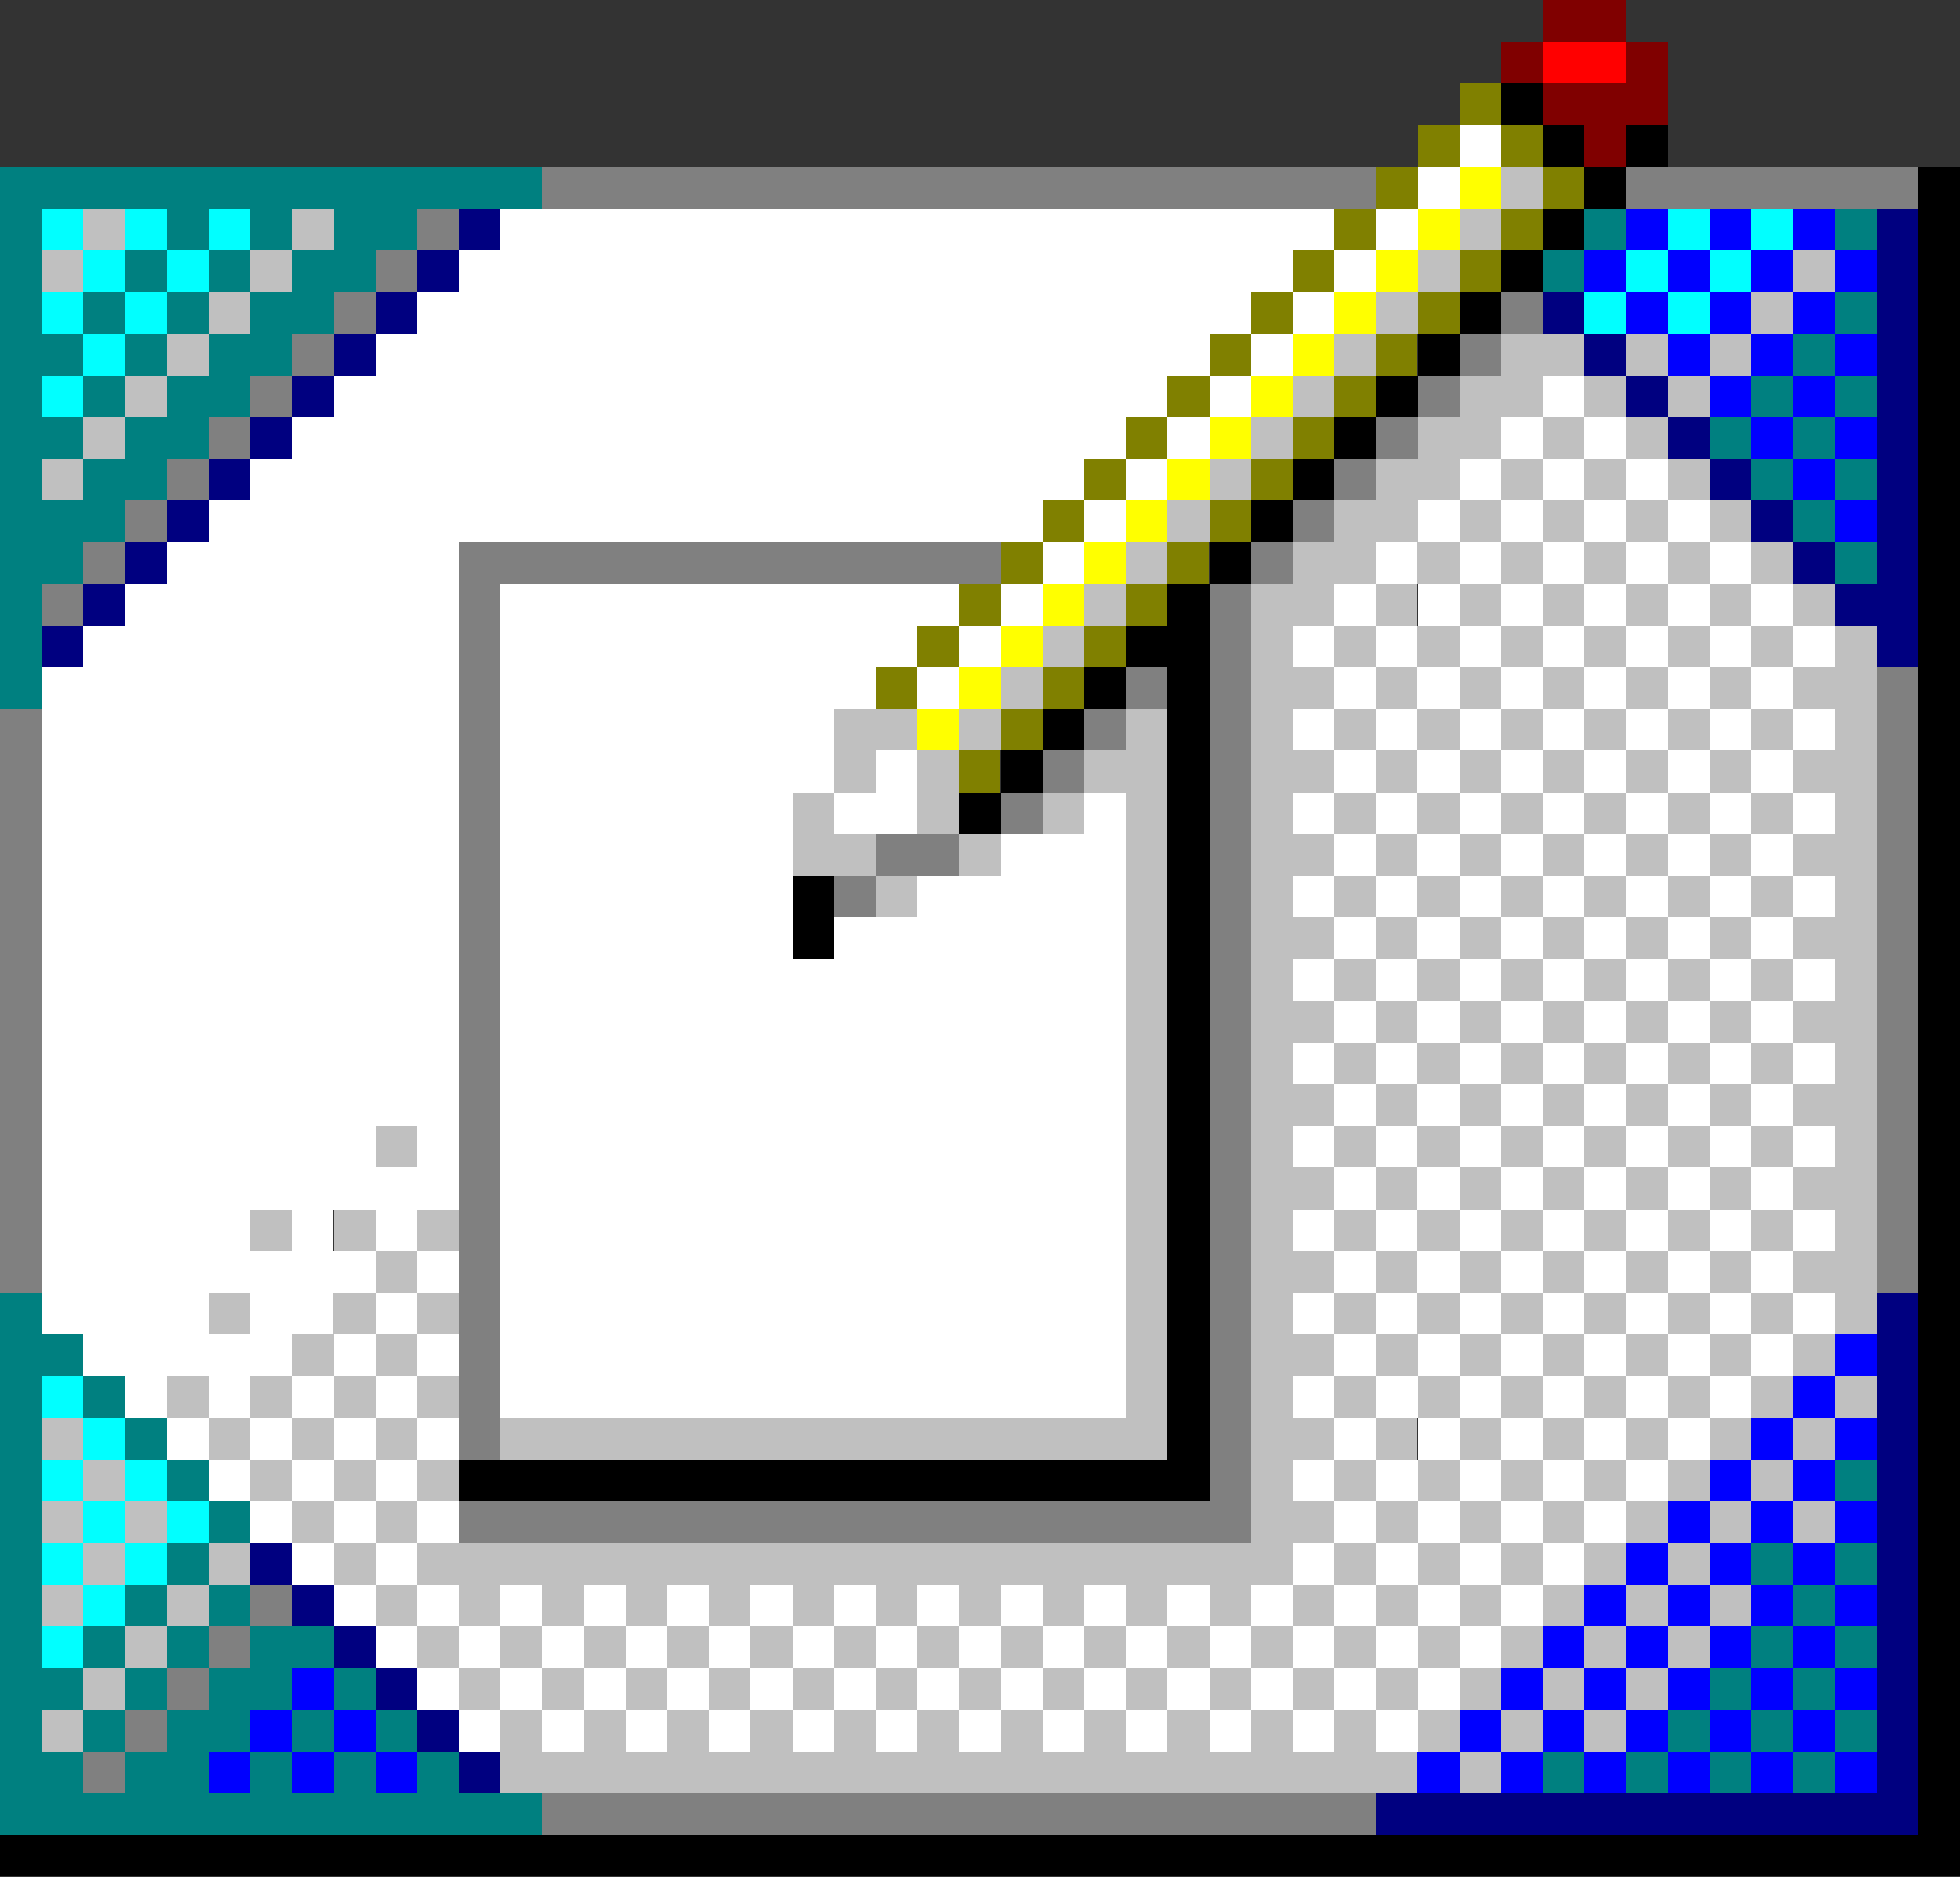 <?xml version="1.0" encoding="UTF-8" standalone="no"?>
<!-- Created with Inkscape (http://www.inkscape.org/) -->

<svg
   width="316.598mm"
   height="303.126mm"
   viewBox="0 0 316.598 303.126"
   version="1.1"
   id="svg5"
   xml:space="preserve"
   xmlns="http://www.w3.org/2000/svg"
   xmlns:svg="http://www.w3.org/2000/svg"><rect x="0" y="0" width="316.598" height="303.126" fill="#333333" stroke="none"/><defs
     id="defs2" /><g
     id="layer1"
     transform="translate(-48.313,-9.461)"><path
       stroke="#800000"
       d="m 297.55,12.829 h 13.472 m -20.208,6.736 h 6.736 m 13.472,0 h 6.736 m -20.208,6.736 h 20.208 m -13.472,6.736 h 6.736"
       id="path688"
       style="stroke-width:6.736;shape-rendering:crispEdges" /><path
       stroke="#ff0000"
       d="m 297.55,19.565 h 13.472"
       id="path690"
       style="stroke-width:6.736;shape-rendering:crispEdges" /><path
       stroke="#808000"
       d="m 284.078,26.301 h 6.736 m -13.472,6.736 h 6.736 m 6.736,0 h 6.736 m -26.945,6.736 h 6.736 m 20.208,0 h 6.736 m -40.417,6.736 h 6.736 m 20.208,0 h 6.736 m -40.417,6.736 h 6.736 m 20.208,0 h 6.736 m -40.417,6.736 h 6.736 m 20.208,0 h 6.736 m -40.417,6.736 h 6.736 m 20.208,0 h 6.736 m -40.417,6.736 h 6.736 m 20.208,0 h 6.736 m -40.417,6.736 h 6.736 m 20.208,0 h 6.736 m -40.417,6.736 h 6.736 m 20.208,0 h 6.736 m -40.417,6.736 h 6.736 m 20.208,0 h 6.736 m -40.417,6.736 h 6.736 m 20.208,0 h 6.736 m -40.417,6.736 h 6.736 m 20.208,0 h 6.736 m -40.417,6.736 h 6.736 m 20.208,0 h 6.736 m -40.417,6.736 h 6.736 m 20.208,0 h 6.736 m -13.472,6.736 h 6.736 m -13.472,6.736 h 6.736"
       id="path692"
       style="stroke-width:6.736;shape-rendering:crispEdges" /><path
       stroke="#000000"
       d="m 290.814,26.301 h 6.736 m 0,6.736 h 6.736 m 6.736,0 h 6.736 m -13.472,6.736 h 6.736 m 47.153,0 h 6.736 m -67.361,6.736 h 6.736 m 53.889,0 h 6.736 m -74.097,6.736 h 6.736 m 60.625,0 h 6.736 m -80.834,6.736 h 6.736 m 67.361,0 h 6.736 m -87.57,6.736 h 6.736 m 74.097,0 h 6.736 m -94.306,6.736 h 6.736 m 80.834,0 h 6.736 m -101.042,6.736 h 6.736 m 87.57,0 h 6.736 m -107.778,6.736 h 6.736 m 94.306,0 h 6.736 m -114.514,6.736 h 6.736 m 101.042,0 h 6.736 m -121.25,6.736 h 6.736 m 107.778,0 h 6.736 m -127.986,6.736 h 6.736 m 114.514,0 h 6.736 m -134.723,6.736 h 13.472 m 114.514,0 h 6.736 m -141.459,6.736 h 6.736 m 6.736,0 h 6.736 m 114.514,0 h 6.736 m -148.195,6.736 h 6.736 m 13.472,0 h 6.736 m 114.514,0 h 6.736 m -154.931,6.736 h 6.736 m 20.208,0 h 6.736 m 114.514,0 h 6.736 m -161.667,6.736 h 6.736 m 26.945,0 h 6.736 m 114.514,0 h 6.736 m -127.986,6.736 h 6.736 m 114.514,0 h 6.736 m -188.612,6.736 h 6.736 m 53.889,0 h 6.736 m 114.514,0 h 6.736 m -188.612,6.736 h 6.736 m 53.889,0 h 6.736 m 114.514,0 h 6.736 m -127.986,6.736 h 6.736 m 114.514,0 h 6.736 m -127.986,6.736 h 6.736 m 114.514,0 h 6.736 m -127.986,6.736 h 6.736 m 114.514,0 h 6.736 m -127.986,6.736 h 6.736 m 114.514,0 h 6.736 m -127.986,6.736 h 6.736 m 114.514,0 h 6.736 m -127.986,6.736 h 6.736 m 114.514,0 h 6.736 m -127.986,6.736 h 6.736 m 114.514,0 h 6.736 m -127.986,6.736 h 6.736 m 114.514,0 h 6.736 m -127.986,6.736 h 6.736 m 114.514,0 h 6.736 m -127.986,6.736 h 6.736 m 114.514,0 h 6.736 m -127.986,6.736 h 6.736 m 114.514,0 h 6.736 m -127.986,6.736 h 6.736 m 114.514,0 h 6.736 m -242.501,6.736 h 121.25 m 114.514,0 h 6.736 m -6.736,6.736 h 6.736 m -6.736,6.736 h 6.736 m -6.736,6.736 h 6.736 m -6.736,6.736 h 6.736 m -6.736,6.736 h 6.736 m -6.736,6.736 h 6.736 m -6.736,6.736 h 6.736 m -6.736,6.736 h 6.736 M 48.313,309.219 H 364.911"
       id="path694"
       style="stroke-width:6.736;shape-rendering:crispEdges" /><path
       stroke="#ffffff"
       d="m 284.078,33.038 h 6.736 m -13.472,6.736 h 6.736 m -154.931,6.736 h 134.723 m 6.736,0 h 6.736 M 122.411,53.246 H 257.133 m 6.736,0 h 6.736 m -154.931,6.736 h 134.723 m 6.736,0 h 6.736 m -154.931,6.736 h 134.723 m 6.736,0 h 6.736 M 102.202,73.454 h 134.723 m 6.736,0 h 6.736 m 47.153,0 h 6.736 M 95.466,80.191 H 230.189 m 6.736,0 h 6.736 m 47.153,0 h 6.736 m 6.736,0 h 6.736 M 88.73,86.927 H 223.453 m 6.736,0 h 6.736 m 47.153,0 h 6.736 m 6.736,0 h 6.736 m 6.736,0 h 6.736 M 81.994,93.663 H 216.717 m 6.736,0 h 6.736 m 47.153,0 h 6.736 m 6.736,0 h 6.736 m 6.736,0 h 6.736 m 6.736,0 h 6.736 M 75.258,100.399 h 47.153 m 94.306,0 h 6.736 m 47.153,0 h 6.736 m 6.736,0 h 6.736 m 6.736,0 h 6.736 m 6.736,0 h 6.736 m 6.736,0 h 6.736 m -262.709,6.736 h 53.889 m 6.736,0 h 74.097 m 6.736,0 h 6.736 m 47.153,0 h 6.736 m 6.736,0 h 6.736 m 6.736,0 h 6.736 m 6.736,0 h 6.736 m 6.736,0 h 6.736 m 6.736,0 h 6.736 m -276.181,6.736 h 60.625 m 6.736,0 h 67.361 m 6.736,0 h 6.736 m 47.153,0 h 6.736 m 6.736,0 h 6.736 m 6.736,0 h 6.736 m 6.736,0 h 6.736 m 6.736,0 h 6.736 m 6.736,0 h 6.736 m 6.736,0 h 6.736 m -289.654,6.736 h 67.361 m 6.736,0 h 60.625 m 6.736,0 h 6.736 m 60.625,0 h 6.736 m 6.736,0 h 6.736 m 6.736,0 h 6.736 m 6.736,0 h 6.736 m 6.736,0 h 6.736 m 6.736,0 h 6.736 m -282.918,6.736 h 67.361 m 6.736,0 h 53.889 m 74.097,0 h 6.736 m 6.736,0 h 6.736 m 6.736,0 h 6.736 m 6.736,0 h 6.736 m 6.736,0 h 6.736 m 6.736,0 h 6.736 m 6.736,0 h 6.736 m -289.654,6.736 h 67.361 m 6.736,0 h 53.889 m 6.736,0 h 6.736 m 67.361,0 h 6.736 m 6.736,0 h 6.736 m 6.736,0 h 6.736 m 6.736,0 h 6.736 m 6.736,0 h 6.736 m 6.736,0 h 6.736 m -282.918,6.736 h 67.361 m 6.736,0 h 47.153 m 6.736,0 h 13.472 m 26.945,0 h 6.736 m 26.945,0 h 6.736 m 6.736,0 h 6.736 m 6.736,0 h 6.736 m 6.736,0 h 6.736 m 6.736,0 h 6.736 m 6.736,0 h 6.736 m 6.736,0 h 6.736 m -289.654,6.736 h 67.361 m 6.736,0 h 47.153 m 33.681,0 h 20.208 m 33.681,0 h 6.736 m 6.736,0 h 6.736 m 6.736,0 h 6.736 m 6.736,0 h 6.736 m 6.736,0 h 6.736 m 6.736,0 h 6.736 m -282.918,6.736 h 67.361 m 6.736,0 h 47.153 m 20.208,0 h 33.681 m 26.945,0 h 6.736 m 6.736,0 h 6.736 m 6.736,0 h 6.736 m 6.736,0 h 6.736 m 6.736,0 h 6.736 m 6.736,0 h 6.736 m 6.736,0 h 6.736 m -289.654,6.736 h 67.361 m 6.736,0 h 47.153 m 6.736,0 h 47.153 m 33.681,0 h 6.736 m 6.736,0 h 6.736 m 6.736,0 h 6.736 m 6.736,0 h 6.736 m 6.736,0 h 6.736 m 6.736,0 h 6.736 m -282.918,6.736 h 67.361 m 6.736,0 h 101.042 m 26.945,0 h 6.736 m 6.736,0 h 6.736 m 6.736,0 h 6.736 m 6.736,0 h 6.736 m 6.736,0 h 6.736 m 6.736,0 h 6.736 m 6.736,0 h 6.736 m -289.654,6.736 h 67.361 m 6.736,0 h 101.042 m 33.681,0 h 6.736 m 6.736,0 h 6.736 m 6.736,0 h 6.736 m 6.736,0 h 6.736 m 6.736,0 h 6.736 m 6.736,0 h 6.736 m -282.918,6.736 h 67.361 m 6.736,0 h 101.042 m 26.945,0 h 6.736 m 6.736,0 h 6.736 m 6.736,0 h 6.736 m 6.736,0 h 6.736 m 6.736,0 h 6.736 m 6.736,0 h 6.736 m 6.736,0 h 6.736 m -289.654,6.736 h 67.361 m 6.736,0 h 101.042 m 33.681,0 h 6.736 m 6.736,0 h 6.736 m 6.736,0 h 6.736 m 6.736,0 h 6.736 m 6.736,0 h 6.736 m 6.736,0 h 6.736 m -282.918,6.736 h 53.889 m 6.736,0 h 6.736 m 6.736,0 h 101.042 m 26.945,0 h 6.736 m 6.736,0 h 6.736 m 6.736,0 h 6.736 m 6.736,0 h 6.736 m 6.736,0 h 6.736 m 6.736,0 h 6.736 m 6.736,0 h 6.736 m -289.654,6.736 h 67.361 m 6.736,0 h 101.042 m 33.681,0 h 6.736 m 6.736,0 h 6.736 m 6.736,0 h 6.736 m 6.736,0 h 6.736 m 6.736,0 h 6.736 m 6.736,0 h 6.736 m -282.918,6.736 h 33.681 m 6.736,0 h 6.736 m 6.736,0 h 6.736 m 13.472,0 h 101.042 m 26.945,0 h 6.736 m 6.736,0 h 6.736 m 6.736,0 h 6.736 m 6.736,0 h 6.736 m 6.736,0 h 6.736 m 6.736,0 h 6.736 m 6.736,0 h 6.736 m -289.654,6.736 h 53.889 m 6.736,0 h 6.736 m 6.736,0 h 101.042 m 33.681,0 h 6.736 m 6.736,0 h 6.736 m 6.736,0 h 6.736 m 6.736,0 h 6.736 m 6.736,0 h 6.736 m 6.736,0 h 6.736 m -282.918,6.736 h 26.945 m 6.736,0 h 13.472 m 6.736,0 h 6.736 m 13.472,0 h 101.042 m 26.945,0 h 6.736 m 6.736,0 h 6.736 m 6.736,0 h 6.736 m 6.736,0 h 6.736 m 6.736,0 h 6.736 m 6.736,0 h 6.736 m 6.736,0 h 6.736 M 61.786,228.385 h 33.681 m 6.736,0 h 6.736 m 6.736,0 h 6.736 m 6.736,0 h 101.042 m 33.681,0 h 6.736 m 6.736,0 h 6.736 m 6.736,0 h 6.736 m 6.736,0 h 6.736 m 6.736,0 h 6.736 m 6.736,0 h 6.736 m -269.445,6.736 h 6.736 m 6.736,0 h 6.736 m 6.736,0 h 6.736 m 6.736,0 h 6.736 m 13.472,0 h 101.042 m 26.945,0 h 6.736 m 6.736,0 h 6.736 m 6.736,0 h 6.736 m 6.736,0 h 6.736 m 6.736,0 h 6.736 m 6.736,0 h 6.736 m -255.973,6.736 h 6.736 m 6.736,0 h 6.736 m 6.736,0 h 6.736 m 6.736,0 h 6.736 m 141.459,0 h 6.736 m 6.736,0 h 6.736 m 6.736,0 h 6.736 m 6.736,0 h 6.736 m 6.736,0 h 6.736 M 81.994,248.594 h 6.736 m 6.736,0 h 6.736 m 6.736,0 h 6.736 m 141.459,0 h 6.736 m 6.736,0 h 6.736 m 6.736,0 h 6.736 m 6.736,0 h 6.736 m 6.736,0 h 6.736 m -229.028,6.736 h 6.736 m 6.736,0 h 6.736 m 6.736,0 h 6.736 m 141.459,0 h 6.736 m 6.736,0 h 6.736 m 6.736,0 h 6.736 m 6.736,0 h 6.736 m -215.556,6.736 h 6.736 m 6.736,0 h 6.736 m 141.459,0 h 6.736 m 6.736,0 h 6.736 m 6.736,0 h 6.736 m 6.736,0 h 6.736 m -202.084,6.736 h 6.736 m 6.736,0 h 6.736 m 6.736,0 h 6.736 m 6.736,0 h 6.736 m 6.736,0 h 6.736 m 6.736,0 h 6.736 m 6.736,0 h 6.736 m 6.736,0 h 6.736 m 6.736,0 h 6.736 m 6.736,0 h 6.736 m 6.736,0 h 6.736 m 6.736,0 h 6.736 m 6.736,0 h 6.736 m 6.736,0 h 6.736 m 6.736,0 h 6.736 m -188.612,6.736 h 6.736 m 6.736,0 h 6.736 m 6.736,0 h 6.736 m 6.736,0 h 6.736 m 6.736,0 h 6.736 m 6.736,0 h 6.736 m 6.736,0 h 6.736 m 6.736,0 h 6.736 m 6.736,0 h 6.736 m 6.736,0 h 6.736 m 6.736,0 h 6.736 m 6.736,0 h 6.736 m 6.736,0 h 6.736 m 6.736,0 h 6.736 m -175.139,6.736 h 6.736 m 6.736,0 h 6.736 m 6.736,0 h 6.736 m 6.736,0 h 6.736 m 6.736,0 h 6.736 m 6.736,0 h 6.736 m 6.736,0 h 6.736 m 6.736,0 h 6.736 m 6.736,0 h 6.736 m 6.736,0 h 6.736 m 6.736,0 h 6.736 m 6.736,0 h 6.736 m 6.736,0 h 6.736 m -161.667,6.736 h 6.736 m 6.736,0 h 6.736 m 6.736,0 h 6.736 m 6.736,0 h 6.736 m 6.736,0 h 6.736 m 6.736,0 h 6.736 m 6.736,0 h 6.736 m 6.736,0 h 6.736 m 6.736,0 h 6.736 m 6.736,0 h 6.736 m 6.736,0 h 6.736 m 6.736,0 h 6.736"
       id="path696"
       style="stroke-width:6.736;shape-rendering:crispEdges" /><path
       stroke="#008080"
       d="m 48.313,39.774 h 87.57 m -87.57,6.736 h 6.736 m 20.208,0 h 6.736 m 6.736,0 h 6.736 m 6.736,0 h 13.472 m 188.612,0 h 6.736 m 33.681,0 h 6.736 M 48.313,53.246 h 6.736 m 13.472,0 h 6.736 m 6.736,0 h 6.736 m 6.736,0 h 13.472 m 188.612,0 h 6.736 M 48.313,59.982 h 6.736 m 6.736,0 h 6.736 m 6.736,0 h 6.736 m 6.736,0 h 13.472 m 242.501,0 h 6.736 M 48.313,66.718 h 13.472 m 6.736,0 h 6.736 m 6.736,0 h 13.472 m 242.501,0 h 6.736 M 48.313,73.454 h 6.736 m 6.736,0 h 6.736 m 6.736,0 h 13.472 m 242.501,0 h 6.736 m 6.736,0 h 6.736 M 48.313,80.191 h 13.472 m 6.736,0 h 13.472 m 242.501,0 h 6.736 m 6.736,0 h 6.736 M 48.313,86.927 h 6.736 m 6.736,0 h 13.472 m 255.973,0 h 6.736 m 6.736,0 h 6.736 M 48.313,93.663 h 20.208 m 269.445,0 h 6.736 M 48.313,100.399 h 13.472 m 282.917,0 h 6.736 m -303.126,6.736 h 6.736 m -6.736,6.736 h 6.736 m -6.736,6.736 h 6.736 m -6.736,101.042 h 6.736 m -6.736,6.736 h 13.472 m -13.472,6.736 h 6.736 m 6.736,0 h 6.736 m -20.208,6.736 h 6.736 m 13.472,0 h 6.736 m -26.945,6.736 h 6.736 m 20.208,0 h 6.736 m 262.709,0 h 6.736 m -303.126,6.736 h 6.736 m 26.945,0 h 6.736 m -40.417,6.736 h 6.736 m 20.208,0 h 6.736 m 249.237,0 h 6.736 m 6.736,0 h 6.736 m -303.126,6.736 h 6.736 m 13.472,0 h 6.736 m 6.736,0 h 6.736 m 249.237,0 h 6.736 m -296.39,6.736 h 6.736 m 6.736,0 h 6.736 m 6.736,0 h 6.736 m 6.736,0 h 13.472 m 229.028,0 h 6.736 m 6.736,0 h 6.736 m -303.126,6.736 h 13.472 m 6.736,0 h 6.736 m 6.736,0 h 13.472 m 6.736,0 h 6.736 m 215.556,0 h 6.736 m 6.736,0 h 6.736 m -296.39,6.736 h 6.736 m 6.736,0 h 6.736 m 6.736,0 h 13.472 m 6.736,0 h 6.736 m 6.736,0 h 6.736 m 202.084,0 h 6.736 m 6.736,0 h 6.736 m 6.736,0 h 6.736 m -303.126,6.736 h 13.472 m 6.736,0 h 13.472 m 6.736,0 h 6.736 m 6.736,0 h 6.736 m 6.736,0 h 6.736 m 175.139,0 h 6.736 m 6.736,0 h 6.736 m 6.736,0 h 6.736 m 6.736,0 h 6.736 m -296.39,6.736 h 87.57"
       id="path698"
       style="stroke-width:6.736;shape-rendering:crispEdges" /><path
       stroke="#808080"
       d="m 135.883,39.774 h 134.723 m 40.417,0 h 47.153 m -242.501,6.736 h 6.736 m -13.472,6.736 h 6.736 m -13.472,6.736 h 6.736 m 181.876,0 h 6.736 M 95.466,66.718 h 6.736 m 181.876,0 h 6.736 M 88.73,73.454 h 6.736 m 181.876,0 h 6.736 M 81.994,80.191 h 6.736 m 181.876,0 h 6.736 M 75.258,86.927 h 6.736 m 181.876,0 h 6.736 M 68.522,93.663 h 6.736 m 181.876,0 h 6.736 M 61.786,100.399 h 6.736 m 53.889,0 h 87.57 m 40.417,0 h 6.736 m -202.084,6.736 h 6.736 m 60.625,0 h 6.736 m 114.514,0 h 6.736 m -127.986,6.736 h 6.736 m 114.514,0 h 6.736 m -127.986,6.736 h 6.736 m 101.042,0 h 6.736 m 6.736,0 h 6.736 m 101.042,0 h 6.736 m -309.862,6.736 h 6.736 m 67.361,0 h 6.736 m 94.306,0 h 6.736 m 13.472,0 h 6.736 m 101.042,0 h 6.736 m -309.862,6.736 h 6.736 m 67.361,0 h 6.736 m 87.57,0 h 6.736 m 20.208,0 h 6.736 m 101.042,0 h 6.736 M 48.313,140.816 h 6.736 m 67.361,0 h 6.736 m 80.834,0 h 6.736 m 26.945,0 h 6.736 m 101.042,0 h 6.736 m -309.862,6.736 h 6.736 m 67.361,0 h 6.736 m 60.625,0 h 13.472 m 40.417,0 h 6.736 m 101.042,0 h 6.736 m -309.862,6.736 h 6.736 m 67.361,0 h 6.736 m 53.889,0 h 6.736 m 53.889,0 h 6.736 m 101.042,0 h 6.736 m -309.862,6.736 h 6.736 m 67.361,0 h 6.736 m 114.514,0 h 6.736 m 101.042,0 h 6.736 m -309.862,6.736 h 6.736 m 67.361,0 h 6.736 m 114.514,0 h 6.736 m 101.042,0 h 6.736 m -309.862,6.736 h 6.736 m 67.361,0 h 6.736 m 114.514,0 h 6.736 m 101.042,0 h 6.736 m -309.862,6.736 h 6.736 m 67.361,0 h 6.736 m 114.514,0 h 6.736 m 101.042,0 h 6.736 m -309.862,6.736 h 6.736 m 67.361,0 h 6.736 m 114.514,0 h 6.736 m 101.042,0 h 6.736 m -309.862,6.736 h 6.736 m 67.361,0 h 6.736 m 114.514,0 h 6.736 m 101.042,0 h 6.736 m -309.862,6.736 h 6.736 m 67.361,0 h 6.736 m 114.514,0 h 6.736 m 101.042,0 h 6.736 m -309.862,6.736 h 6.736 m 67.361,0 h 6.736 m 114.514,0 h 6.736 m 101.042,0 h 6.736 m -309.862,6.736 h 6.736 m 67.361,0 h 6.736 m 114.514,0 h 6.736 m 101.042,0 h 6.736 m -235.765,6.736 h 6.736 m 114.514,0 h 6.736 m -127.986,6.736 h 6.736 m 114.514,0 h 6.736 m -127.986,6.736 h 6.736 m 114.514,0 h 6.736 m -127.986,6.736 h 6.736 m 114.514,0 h 6.736 m -6.736,6.736 h 6.736 m -127.986,6.736 H 250.397 M 88.73,268.802 h 6.736 m -13.472,6.736 h 6.736 m -13.472,6.736 h 6.736 m -13.472,6.736 h 6.736 m -13.472,6.736 h 6.736 m 67.361,6.736 h 134.723"
       id="path700"
       style="stroke-width:6.736;shape-rendering:crispEdges" /><path
       stroke="#ffff00"
       d="m 284.078,39.774 h 6.736 m -13.472,6.736 h 6.736 m -13.472,6.736 h 6.736 m -13.472,6.736 h 6.736 m -13.472,6.736 h 6.736 m -13.472,6.736 h 6.736 m -13.472,6.736 h 6.736 m -13.472,6.736 h 6.736 m -13.472,6.736 h 6.736 m -13.472,6.736 h 6.736 m -13.472,6.736 h 6.736 m -13.472,6.736 h 6.736 m -13.472,6.736 h 6.736 m -13.472,6.736 h 6.736"
       id="path702"
       style="stroke-width:6.736;shape-rendering:crispEdges" /><path
       stroke="#c0c0c0"
       d="m 290.814,39.774 h 6.736 M 61.786,46.51 h 6.736 m 26.945,0 h 6.736 m 181.876,0 h 6.736 M 55.049,53.246 h 6.736 m 26.945,0 h 6.736 m 181.876,0 h 6.736 m 53.889,0 h 6.736 M 81.994,59.982 h 6.736 m 181.876,0 h 6.736 m 53.889,0 h 6.736 M 75.258,66.718 h 6.736 m 181.876,0 h 6.736 m 20.208,0 h 13.472 m 6.736,0 h 6.736 m 6.736,0 h 6.736 M 68.522,73.454 h 6.736 m 181.876,0 h 6.736 m 20.208,0 h 13.472 m 6.736,0 h 6.736 m 6.736,0 h 6.736 M 61.786,80.191 h 6.736 m 181.876,0 h 6.736 m 20.208,0 h 13.472 m 6.736,0 h 6.736 m 6.736,0 h 6.736 M 55.049,86.927 h 6.736 m 181.876,0 h 6.736 m 20.208,0 h 13.472 m 6.736,0 h 6.736 m 6.736,0 h 6.736 m 6.736,0 h 6.736 m -87.57,6.736 h 6.736 m 20.208,0 h 13.472 m 6.736,0 h 6.736 m 6.736,0 h 6.736 m 6.736,0 h 6.736 m 6.736,0 h 6.736 m -101.042,6.736 h 6.736 m 20.208,0 h 13.472 m 6.736,0 h 6.736 m 6.736,0 h 6.736 m 6.736,0 h 6.736 m 6.736,0 h 6.736 m 6.736,0 h 6.736 m -114.514,6.736 h 6.736 m 20.208,0 h 13.472 m 6.736,0 h 6.736 m 6.736,0 h 6.736 m 6.736,0 h 6.736 m 6.736,0 h 6.736 m 6.736,0 h 6.736 m 6.736,0 h 6.736 m -127.986,6.736 h 6.736 m 26.945,0 h 6.736 m 6.736,0 h 6.736 m 6.736,0 h 6.736 m 6.736,0 h 6.736 m 6.736,0 h 6.736 m 6.736,0 h 6.736 m 6.736,0 h 6.736 m 6.736,0 h 6.736 m -141.459,6.736 h 6.736 m 33.681,0 h 13.472 m 6.736,0 h 6.736 m 6.736,0 h 6.736 m 6.736,0 h 6.736 m 6.736,0 h 6.736 m 6.736,0 h 6.736 m 6.736,0 h 13.472 m -168.403,6.736 h 13.472 m 6.736,0 h 6.736 m 20.208,0 h 6.736 m 13.472,0 h 6.736 m 6.736,0 h 6.736 m 6.736,0 h 6.736 m 6.736,0 h 6.736 m 6.736,0 h 6.736 m 6.736,0 h 6.736 m 6.736,0 h 6.736 m 6.736,0 h 6.736 m -168.403,6.736 h 6.736 m 6.736,0 h 6.736 m 20.208,0 h 13.472 m 13.472,0 h 13.472 m 6.736,0 h 6.736 m 6.736,0 h 6.736 m 6.736,0 h 6.736 m 6.736,0 h 6.736 m 6.736,0 h 6.736 m 6.736,0 h 13.472 m -175.139,6.736 h 6.736 m 13.472,0 h 6.736 m 13.472,0 h 6.736 m 6.736,0 h 6.736 m 13.472,0 h 6.736 m 6.736,0 h 6.736 m 6.736,0 h 6.736 m 6.736,0 h 6.736 m 6.736,0 h 6.736 m 6.736,0 h 6.736 m 6.736,0 h 6.736 m 6.736,0 h 6.736 m -175.139,6.736 h 13.472 m 13.472,0 h 6.736 m 20.208,0 h 6.736 m 13.472,0 h 13.472 m 6.736,0 h 6.736 m 6.736,0 h 6.736 m 6.736,0 h 6.736 m 6.736,0 h 6.736 m 6.736,0 h 6.736 m 6.736,0 h 13.472 m -161.667,6.736 h 6.736 m 33.681,0 h 6.736 m 13.472,0 h 6.736 m 6.736,0 h 6.736 m 6.736,0 h 6.736 m 6.736,0 h 6.736 m 6.736,0 h 6.736 m 6.736,0 h 6.736 m 6.736,0 h 6.736 m 6.736,0 h 6.736 m -121.25,6.736 h 6.736 m 13.472,0 h 13.472 m 6.736,0 h 6.736 m 6.736,0 h 6.736 m 6.736,0 h 6.736 m 6.736,0 h 6.736 m 6.736,0 h 6.736 m 6.736,0 h 13.472 m -121.25,6.736 h 6.736 m 13.472,0 h 6.736 m 6.736,0 h 6.736 m 6.736,0 h 6.736 m 6.736,0 h 6.736 m 6.736,0 h 6.736 m 6.736,0 h 6.736 m 6.736,0 h 6.736 m 6.736,0 h 6.736 m -121.25,6.736 h 6.736 m 13.472,0 h 13.472 m 6.736,0 h 6.736 m 6.736,0 h 6.736 m 6.736,0 h 6.736 m 6.736,0 h 6.736 m 6.736,0 h 6.736 m 6.736,0 h 13.472 m -121.25,6.736 h 6.736 m 13.472,0 h 6.736 m 6.736,0 h 6.736 m 6.736,0 h 6.736 m 6.736,0 h 6.736 m 6.736,0 h 6.736 m 6.736,0 h 6.736 m 6.736,0 h 6.736 m 6.736,0 h 6.736 m -121.25,6.736 h 6.736 m 13.472,0 h 13.472 m 6.736,0 h 6.736 m 6.736,0 h 6.736 m 6.736,0 h 6.736 m 6.736,0 h 6.736 m 6.736,0 h 6.736 m 6.736,0 h 13.472 m -242.501,6.736 h 6.736 m 114.514,0 h 6.736 m 13.472,0 h 6.736 m 6.736,0 h 6.736 m 6.736,0 h 6.736 m 6.736,0 h 6.736 m 6.736,0 h 6.736 m 6.736,0 h 6.736 m 6.736,0 h 6.736 m 6.736,0 h 6.736 m -121.25,6.736 h 6.736 m 13.472,0 h 13.472 m 6.736,0 h 6.736 m 6.736,0 h 6.736 m 6.736,0 h 6.736 m 6.736,0 h 6.736 m 6.736,0 h 6.736 m 6.736,0 h 13.472 m -262.709,6.736 h 6.736 m 6.736,0 h 6.736 m 6.736,0 h 6.736 m 107.778,0 h 6.736 m 13.472,0 h 6.736 m 6.736,0 h 6.736 m 6.736,0 h 6.736 m 6.736,0 h 6.736 m 6.736,0 h 6.736 m 6.736,0 h 6.736 m 6.736,0 h 6.736 m 6.736,0 h 6.736 m -242.501,6.736 h 6.736 m 114.514,0 h 6.736 m 13.472,0 h 13.472 m 6.736,0 h 6.736 m 6.736,0 h 6.736 m 6.736,0 h 6.736 m 6.736,0 h 6.736 m 6.736,0 h 6.736 m 6.736,0 h 13.472 m -269.445,6.736 h 6.736 m 13.472,0 h 6.736 m 6.736,0 h 6.736 m 107.778,0 h 6.736 m 13.472,0 h 6.736 m 6.736,0 h 6.736 m 6.736,0 h 6.736 m 6.736,0 h 6.736 m 6.736,0 h 6.736 m 6.736,0 h 6.736 m 6.736,0 h 6.736 m 6.736,0 h 6.736 M 95.466,228.385 h 6.736 m 6.736,0 h 6.736 m 114.514,0 h 6.736 m 13.472,0 h 13.472 m 6.736,0 h 6.736 m 6.736,0 h 6.736 m 6.736,0 h 6.736 m 6.736,0 h 6.736 m 6.736,0 h 6.736 m 6.736,0 h 6.736 m -269.445,6.736 h 6.736 m 6.736,0 h 6.736 m 6.736,0 h 6.736 m 6.736,0 h 6.736 m 107.778,0 h 6.736 m 13.472,0 h 6.736 m 6.736,0 h 6.736 m 6.736,0 h 6.736 m 6.736,0 h 6.736 m 6.736,0 h 6.736 m 6.736,0 h 6.736 m 6.736,0 h 6.736 m 6.736,0 h 6.736 m -296.39,6.736 h 6.736 m 20.208,0 h 6.736 m 6.736,0 h 6.736 m 6.736,0 h 6.736 m 13.472,0 h 107.778 m 13.472,0 h 13.472 m 6.736,0 h 6.736 m 6.736,0 h 6.736 m 6.736,0 h 6.736 m 6.736,0 h 6.736 m 6.736,0 h 6.736 m 6.736,0 h 6.736 M 61.786,248.594 h 6.736 m 20.208,0 h 6.736 m 6.736,0 h 6.736 m 6.736,0 h 6.736 m 127.986,0 h 6.736 m 6.736,0 h 6.736 m 6.736,0 h 6.736 m 6.736,0 h 6.736 m 6.736,0 h 6.736 m 6.736,0 h 6.736 m 6.736,0 h 6.736 m -282.918,6.736 h 6.736 m 6.736,0 h 6.736 m 20.208,0 h 6.736 m 6.736,0 h 6.736 m 134.723,0 h 13.472 m 6.736,0 h 6.736 m 6.736,0 h 6.736 m 6.736,0 h 6.736 m 6.736,0 h 6.736 m 6.736,0 h 6.736 m 6.736,0 h 6.736 m -282.917,6.736 h 6.736 m 13.472,0 h 6.736 m 13.472,0 h 6.736 m 6.736,0 H 257.133 m 6.736,0 h 6.736 m 6.736,0 h 6.736 m 6.736,0 h 6.736 m 6.736,0 h 6.736 m 6.736,0 h 6.736 m -269.445,6.736 h 6.736 m 13.472,0 h 6.736 m 26.945,0 h 6.736 m 6.736,0 h 6.736 m 6.736,0 h 6.736 m 6.736,0 h 6.736 m 6.736,0 h 6.736 m 6.736,0 h 6.736 m 6.736,0 h 6.736 m 6.736,0 h 6.736 m 6.736,0 h 6.736 m 6.736,0 h 6.736 m 6.736,0 h 6.736 m 6.736,0 h 6.736 m 6.736,0 h 6.736 m 6.736,0 h 6.736 m 6.736,0 h 6.736 m 6.736,0 h 6.736 m 6.736,0 h 6.736 m -262.709,6.736 h 6.736 m 40.417,0 h 6.736 m 6.736,0 h 6.736 m 6.736,0 h 6.736 m 6.736,0 h 6.736 m 6.736,0 h 6.736 m 6.736,0 h 6.736 m 6.736,0 h 6.736 m 6.736,0 h 6.736 m 6.736,0 h 6.736 m 6.736,0 h 6.736 m 6.736,0 h 6.736 m 6.736,0 h 6.736 m 6.736,0 h 6.736 m 6.736,0 h 6.736 m 6.736,0 h 6.736 m 6.736,0 h 6.736 m -262.709,6.736 h 6.736 m 53.889,0 h 6.736 m 6.736,0 h 6.736 m 6.736,0 h 6.736 m 6.736,0 h 6.736 m 6.736,0 h 6.736 m 6.736,0 h 6.736 m 6.736,0 h 6.736 m 6.736,0 h 6.736 m 6.736,0 h 6.736 m 6.736,0 h 6.736 m 6.736,0 h 6.736 m 6.736,0 h 6.736 m 6.736,0 h 6.736 m 6.736,0 h 6.736 m 6.736,0 h 6.736 m -262.709,6.736 h 6.736 m 67.361,0 h 6.736 m 6.736,0 h 6.736 m 6.736,0 h 6.736 m 6.736,0 h 6.736 m 6.736,0 h 6.736 m 6.736,0 h 6.736 m 6.736,0 h 6.736 m 6.736,0 h 6.736 m 6.736,0 h 6.736 m 6.736,0 h 6.736 m 6.736,0 h 6.736 m 6.736,0 h 6.736 m 6.736,0 h 6.736 m 6.736,0 h 6.736 m -181.876,6.736 h 148.195 m 6.736,0 h 6.736"
       id="path704"
       style="stroke-width:6.736;shape-rendering:crispEdges" /><path
       stroke="#01ffff"
       d="m 55.049,46.51 h 6.736 m 6.736,0 h 6.736 m 6.736,0 h 6.736 m 229.028,0 h 6.736 m 6.736,0 h 6.736 M 61.786,53.246 h 6.736 m 6.736,0 h 6.736 m 229.028,0 h 6.736 m 6.736,0 h 6.736 M 55.049,59.982 h 6.736 m 6.736,0 h 6.736 m 229.028,0 h 6.736 m 6.736,0 h 6.736 M 61.786,66.718 h 6.736 M 55.049,73.454 h 6.736 M 55.049,235.122 h 6.736 m 0,6.736 h 6.736 M 55.049,248.594 h 6.736 m 6.736,0 h 6.736 m -13.472,6.736 h 6.736 m 6.736,0 h 6.736 m -26.945,6.736 h 6.736 m 6.736,0 h 6.736 m -13.472,6.736 h 6.736 m -13.472,6.736 h 6.736"
       id="path706"
       style="stroke-width:6.736;shape-rendering:crispEdges" /><path
       stroke="#000080"
       d="m 122.411,46.51 h 6.736 m 222.292,0 h 6.736 m -242.501,6.736 h 6.736 m 229.028,0 h 6.736 m -249.237,6.736 h 6.736 m 181.876,0 h 6.736 m 47.153,0 h 6.736 m -255.973,6.736 h 6.736 m 195.348,0 h 6.736 m 40.417,0 h 6.736 M 95.466,73.454 h 6.736 m 208.82,0 h 6.736 m 33.681,0 h 6.736 M 88.73,80.191 h 6.736 m 222.292,0 h 6.736 m 26.945,0 h 6.736 M 81.994,86.927 h 6.736 m 235.765,0 h 6.736 m 20.208,0 h 6.736 M 75.258,93.663 h 6.736 m 249.237,0 h 6.736 m 13.472,0 h 6.736 M 68.522,100.399 h 6.736 m 262.709,0 h 6.736 m 6.736,0 h 6.736 m -296.39,6.736 h 6.736 m 276.181,0 h 13.472 m -303.126,6.736 h 6.736 m 289.654,0 h 6.736 m -6.736,107.778 h 6.736 m -6.736,6.736 h 6.736 m -6.736,6.736 h 6.736 m -6.736,6.736 h 6.736 m -6.736,6.736 h 6.736 m -6.736,6.736 h 6.736 m -269.445,6.736 h 6.736 m 255.973,0 h 6.736 m -262.709,6.736 h 6.736 m 249.237,0 h 6.736 m -255.973,6.736 h 6.736 m 242.501,0 h 6.736 m -249.237,6.736 h 6.736 m 235.765,0 h 6.736 m -242.501,6.736 h 6.736 m 229.028,0 h 6.736 m -235.765,6.736 h 6.736 m 222.292,0 h 6.736 m -87.57,6.736 h 87.57"
       id="path708"
       style="stroke-width:6.736;shape-rendering:crispEdges" /><path
       stroke="#0000ff"
       d="m 311.022,46.51 h 6.736 m 6.736,0 h 6.736 m 6.736,0 h 6.736 m -40.417,6.736 h 6.736 m 6.736,0 h 6.736 m 6.736,0 h 6.736 m 6.736,0 h 6.736 m -40.417,6.736 h 6.736 m 6.736,0 h 6.736 m 6.736,0 h 6.736 m -26.945,6.736 h 6.736 m 6.736,0 h 6.736 m 6.736,0 h 6.736 m -26.945,6.736 h 6.736 m 6.736,0 h 6.736 m -13.472,6.736 h 6.736 m 6.736,0 h 6.736 m -13.472,6.736 h 6.736 m 0,6.736 h 6.736 M 344.703,228.385 h 6.736 m -13.472,6.736 h 6.736 m -13.472,6.736 h 6.736 m 6.736,0 h 6.736 m -26.945,6.736 h 6.736 m 6.736,0 h 6.736 m -26.945,6.736 h 6.736 m 6.736,0 h 6.736 m 6.736,0 h 6.736 m -40.417,6.736 h 6.736 m 6.736,0 h 6.736 m 6.736,0 h 6.736 m -40.417,6.736 h 6.736 m 6.736,0 h 6.736 m 6.736,0 h 6.736 m 6.736,0 h 6.736 m -53.889,6.736 h 6.736 m 6.736,0 h 6.736 m 6.736,0 h 6.736 m 6.736,0 h 6.736 m -249.237,6.736 h 6.736 m 188.612,0 h 6.736 m 6.736,0 h 6.736 m 6.736,0 h 6.736 m 6.736,0 h 6.736 m 6.736,0 h 6.736 m -262.709,6.736 h 6.736 m 6.736,0 h 6.736 m 175.139,0 h 6.736 m 6.736,0 h 6.736 m 6.736,0 h 6.736 m 6.736,0 h 6.736 m 6.736,0 h 6.736 m -262.709,6.736 h 6.736 m 6.736,0 h 6.736 m 6.736,0 h 6.736 m 161.667,0 h 6.736 m 6.736,0 h 6.736 m 6.736,0 h 6.736 m 6.736,0 h 6.736 m 6.736,0 h 6.736 m 6.736,0 h 6.736"
       id="path710"
       style="stroke-width:6.736;shape-rendering:crispEdges" /></g></svg>
